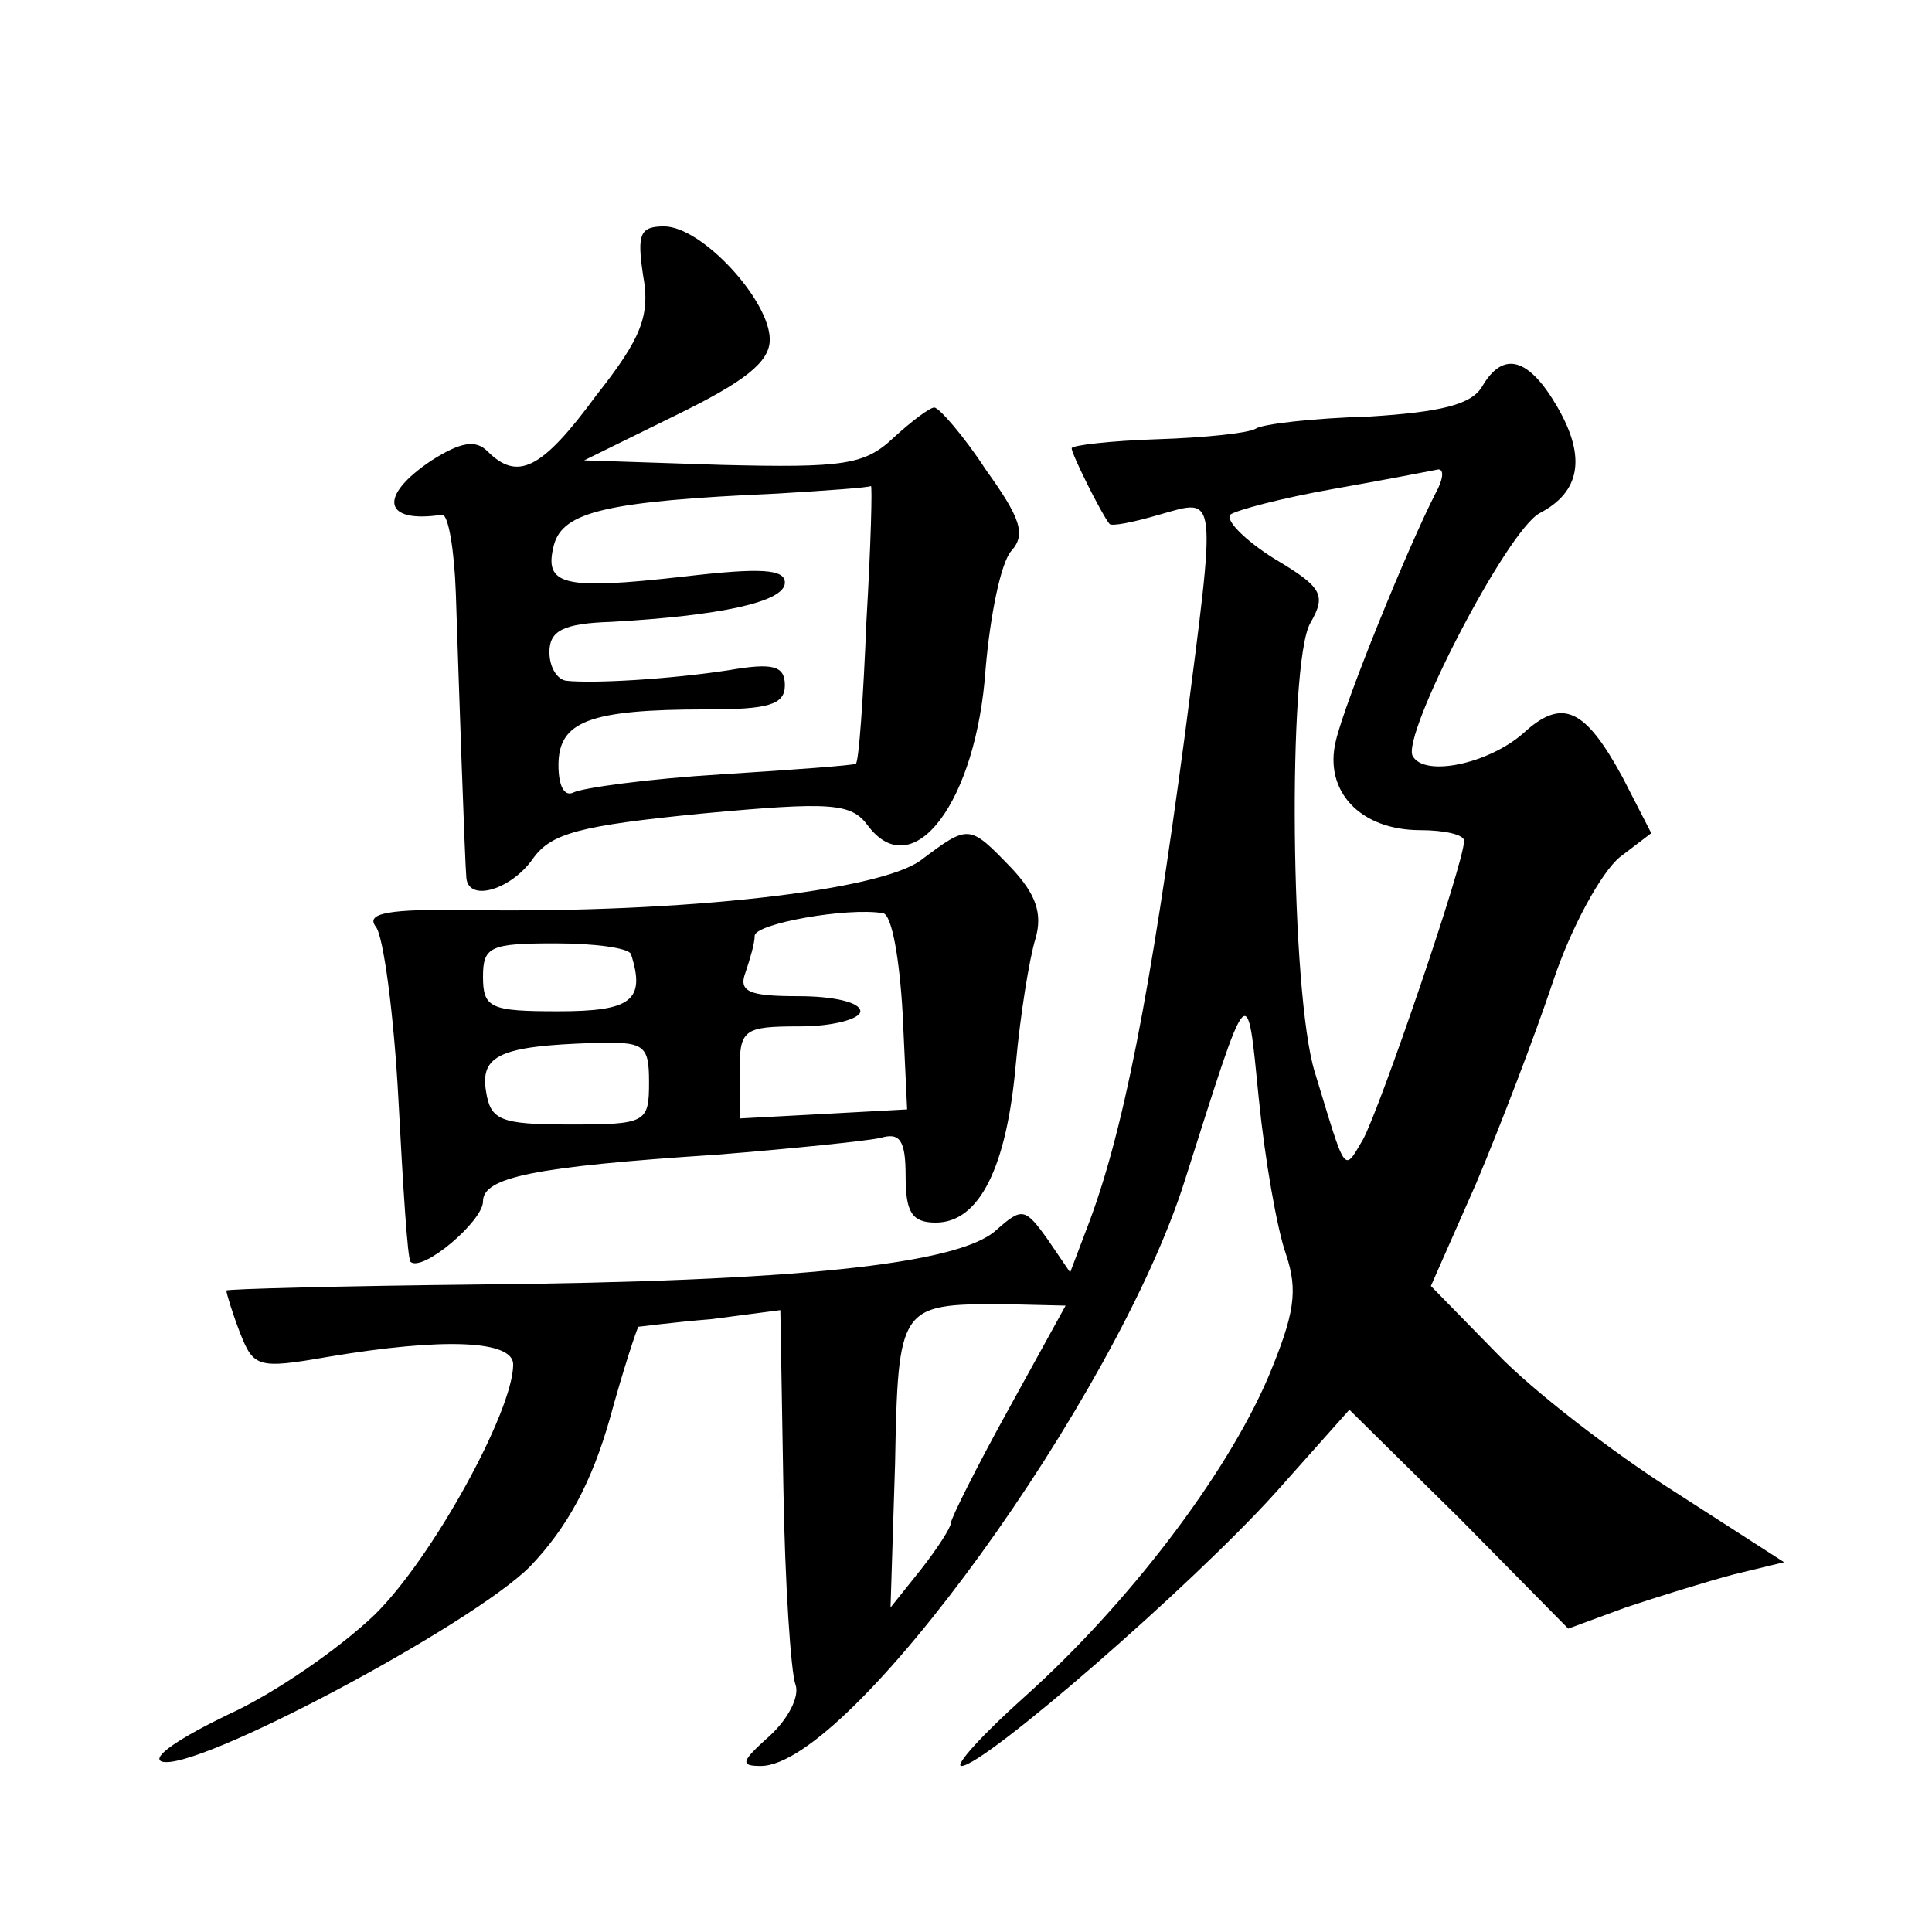 <?xml version="1.0" standalone="no"?>
<!DOCTYPE svg PUBLIC "-//W3C//DTD SVG 20010904//EN"
 "http://www.w3.org/TR/2001/REC-SVG-20010904/DTD/svg10.dtd">
<svg version="1.0" xmlns="http://www.w3.org/2000/svg"
 width="128pt" height="128pt" viewBox="0 0 128 128"
 preserveAspectRatio="xMidYMid meet">
<g transform="translate(0,128) scale(0.1,-0.1)"
fill="#0" stroke="none">
<path d="M426 1098 c5 -27 -1 -42 -31 -80 -36 -49 -52 -57 -72 -37 -8 8 -18 6 -37
-6 -36 -24 -32 -42 7 -36 4 0 8 -23 9 -52 2 -61 6 -179 7 -189 2 -16 30 -7 44 13
12 17 31 22 112 30 86 8 99 7 110 -8 30 -40 72 16 78 104 3 35 10 70 17 78 10 11
6 22 -17 54 -15 23 -31 41 -34 41 -3 0 -15 -9 -27 -20 -19 -18 -33 -20 -114 -18
l-91 3 61 30 c45 22 62 35 62 50 0 26 -45 75 -70 75 -16 0 -18 -5 -14 -32z m148
-230 c-2 -50 -5 -93 -7 -94 -1 -1 -41 -4 -89 -7 -49 -3 -92 -9 -98 -12 -6 -3 -10
4 -10 18 0 29 20 37 98 37 41 0 52 3 52 16 0 13 -8 15 -37 10 -39 -6 -90 -9 -108
-7 -6 1 -11 9 -11 19 0 14 9 19 41 20 71 4 115 13 115 26 0 9 -16 10 -67 4 -80
-9 -93 -6 -86 21 6 22 35 29 148 34 33 2 61 4 62 5 1 1 0 -39 -3 -90z M982 1024
c-7 -12 -27 -17 -75 -20 -37 -1 -71 -5 -75 -8 -5 -3 -34 -6 -65 -7 -31 -1 -57 -4
-57 -6 0 -4 20 -44 25 -50 1 -2 16 1 33 6 39 11 38 17 17 -146 -23 -172 -41 -265
-65 -327 l-11 -29 -15 22 c-15 21 -17 21 -34 6 -25 -23 -136 -34 -342 -36 -93 -1
-168 -3 -168 -4 0 -2 4 -15 9 -28 9 -23 12 -24 58 -16 77 13 123 11 123 -5 0 -31
-54 -129 -92 -166 -23 -22 -66 -52 -97 -66 -31 -15 -51 -28 -44 -31 21 -8 205 90
244 129 25 26 41 56 53 98 9 33 18 60 19 61 1 0 23 3 48 5 l46 6 2 -117 c1 -64
5 -123 8 -131 3 -8 -5 -23 -17 -34 -19 -17 -20 -20 -6 -20 59 0 236 245 281 388
43 135 41 134 49 54 4 -40 12 -86 18 -103 8 -24 6 -39 -12 -82 -28 -65 -93 -150
-161 -211 -28 -25 -47 -46 -42 -46 15 0 152 119 208 181 l49 55 73 -72 72 -73 38
14 c21 7 53 17 72 22 l33 8 -73 47 c-41 26 -94 67 -117 91 l-44 45 30 68 c16 38
39 98 51 134 12 36 32 72 44 82 l21 16 -19 37 c-25 46 -40 53 -66 29 -23 -20 -65
-29 -73 -15 -8 13 62 149 84 161 27 14 31 37 12 70 -19 33 -36 38 -50 14z m-31
-71 c-18 -35 -60 -138 -66 -164 -8 -33 16 -59 56 -59 16 0 29 -3 29 -7 0 -15 -56
-178 -67 -198 -13 -22 -11 -24 -32 45 -16 52 -18 270 -3 297 11 19 8 24 -24 43
-19 12 -32 25 -29 29 4 3 34 11 68 17 34 6 65 12 70 13 4 0 3 -7 -2 -16z m-283
-607 c-21 -38 -38 -72 -38 -75 0 -3 -9 -17 -20 -31 l-20 -25 3 95 c2 105 3 106
71 106 l42 -1 -38 -69z M610 710 c-27 -20 -156 -35 -298 -33 -55 1 -70 -2 -63 -11
5 -6 12 -58 15 -115 3 -57 6 -105 8 -107 8 -7 48 27 48 40 0 16 33 23 155 31 50
4 98 9 108 11 13 4 17 -1 17 -25 0 -24 4 -31 20 -31 29 0 47 37 53 105 3 33 9 70
13 83 5 17 0 30 -16 47 -28 29 -28 29 -60 5z m-12 -101 l3 -64 -55 -3 -56 -3 0
30 c0 29 2 31 40 31 22 0 40 5 40 10 0 6 -18 10 -41 10 -33 0 -40 3 -35 16 3 9
6 19 6 24 0 8 61 19 85 15 6 -1 11 -31 13 -66z m-180 39 c10 -31 0 -38 -48 -38
-45 0 -50 2 -50 23 0 20 5 22 48 22 26 0 48 -3 50 -7z m12 -85 c0 -27 -2 -28 -53
-28 -46 0 -52 3 -55 22 -4 24 10 30 71 32 34 1 37 -1 37 -26z"/>
</g>
</svg>
